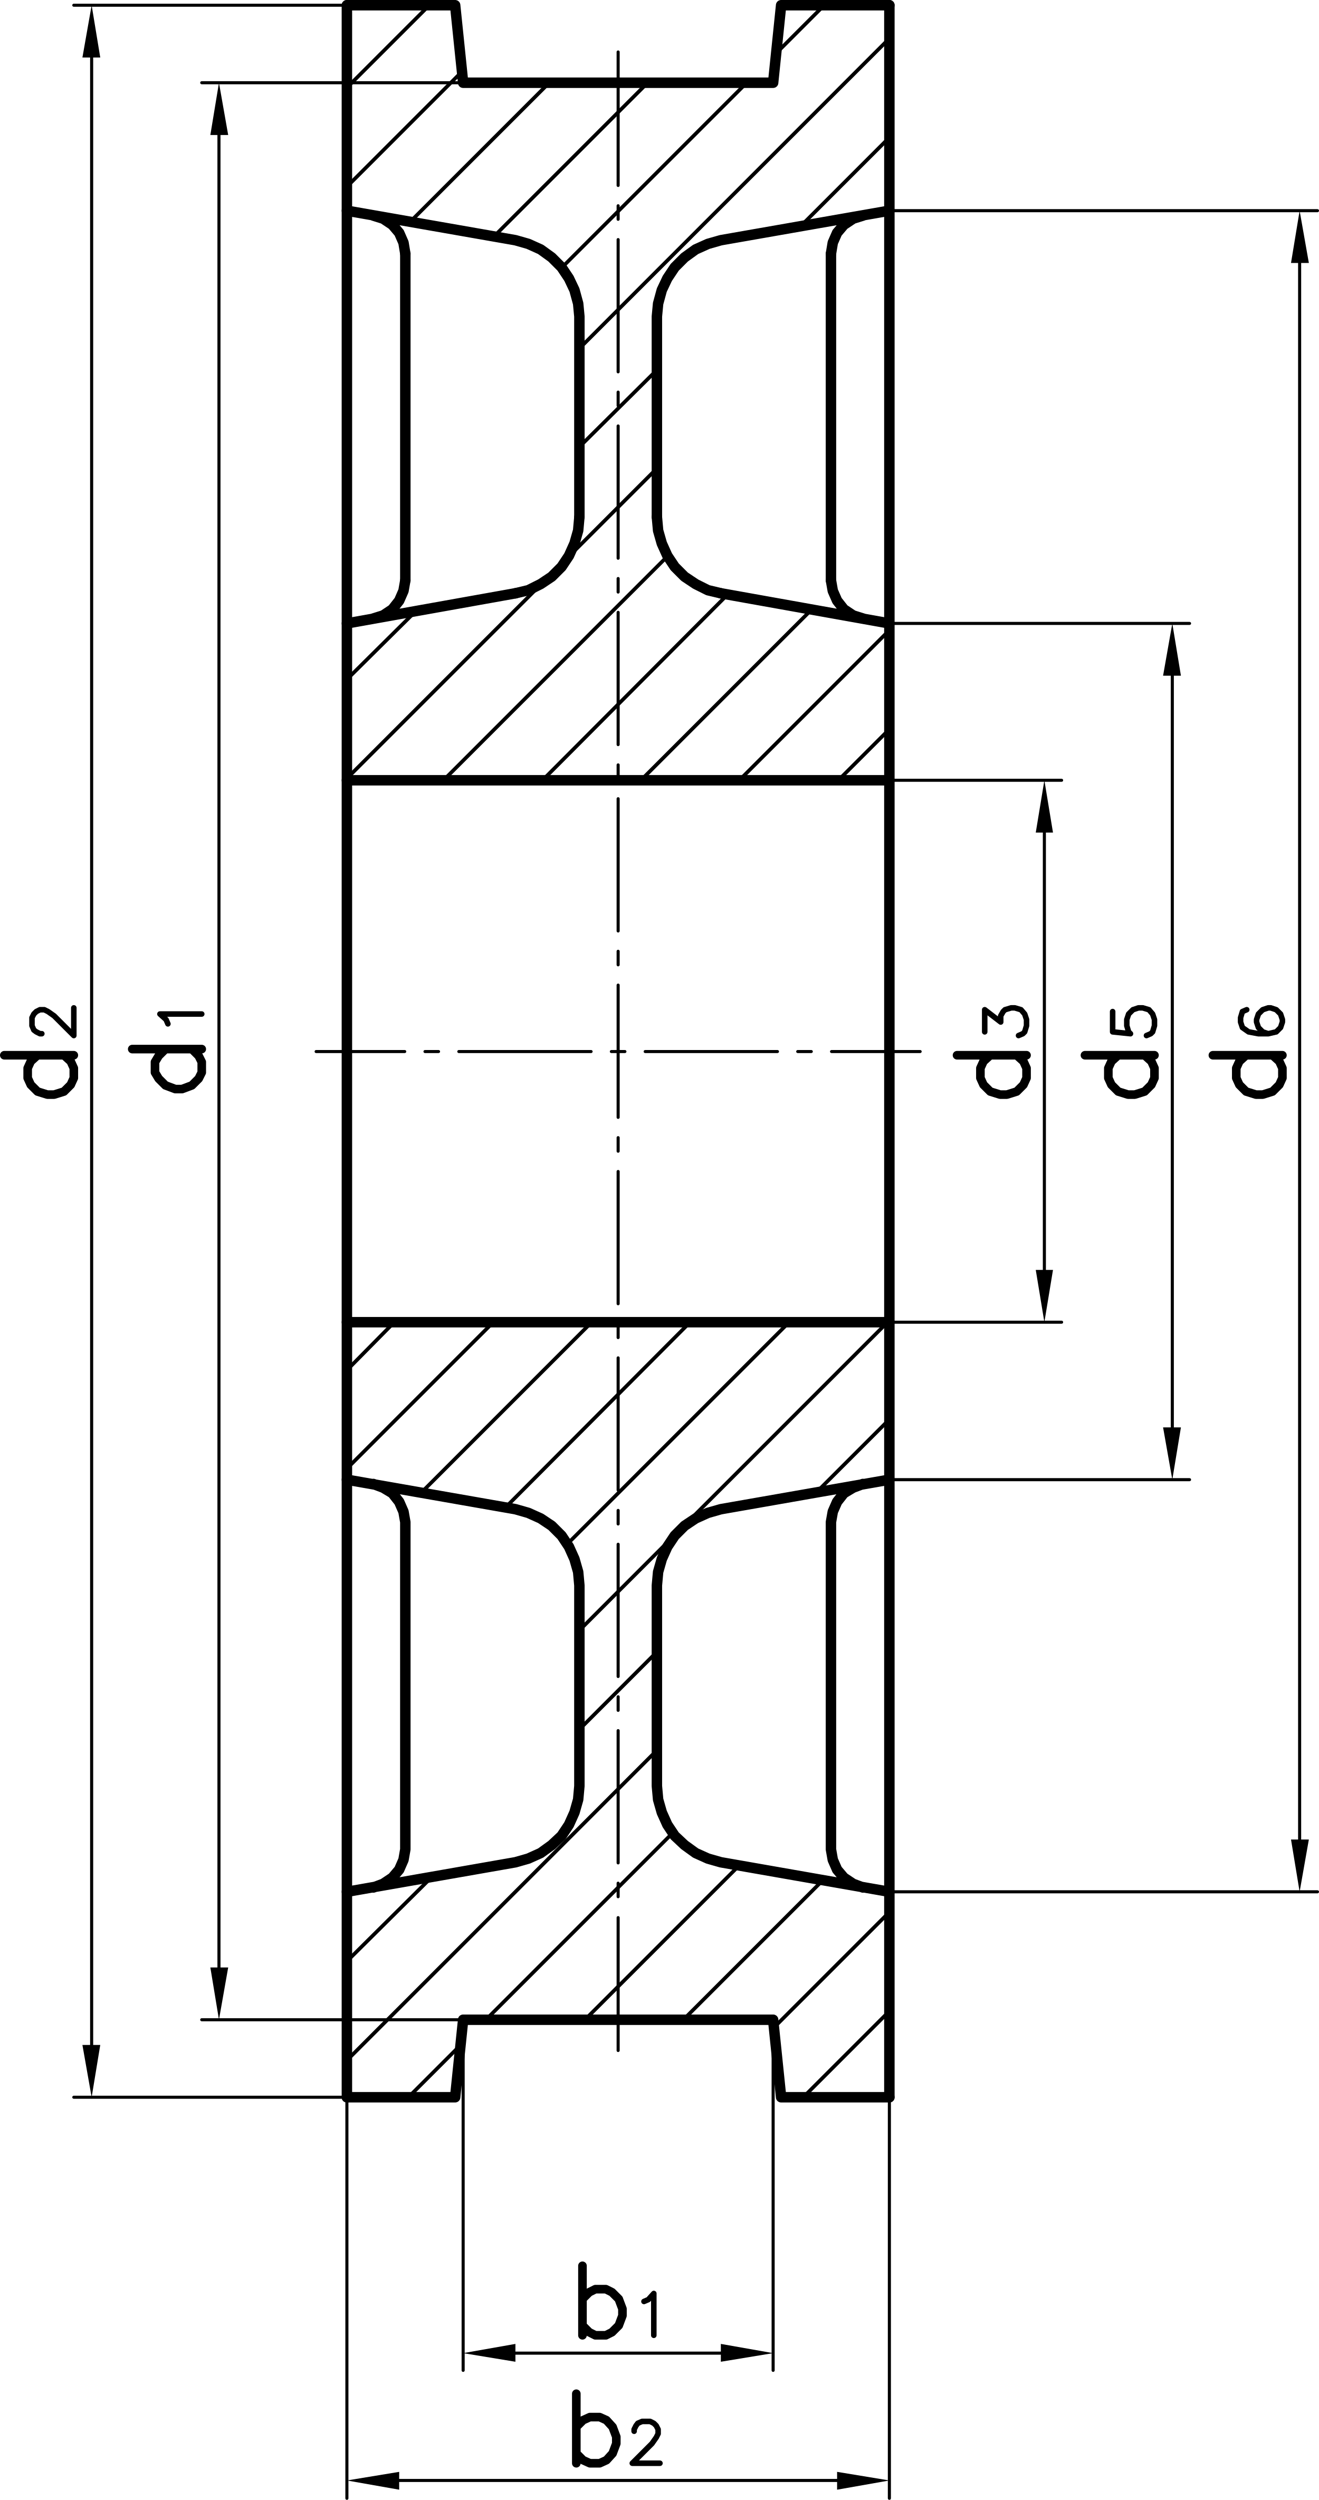 <?xml version="1.0" encoding="UTF-8"?>
<svg xmlns="http://www.w3.org/2000/svg" id="Ebene_1" viewBox="0 0 128.67 243.84">
  <defs>
    <style>.cls-1{stroke-width:.54px;}.cls-1,.cls-2,.cls-3,.cls-4,.cls-5{fill:none;stroke:#000;stroke-linecap:round;stroke-linejoin:round;}.cls-2{stroke-width:.3px;}.cls-6{fill:#000;fill-rule:evenodd;stroke-width:0px;}.cls-3{stroke-width:.36px;}.cls-4{stroke-width:1.02px;}.cls-5{stroke-width:.84px;}</style>
  </defs>
  <path class="cls-4" d="M86.76.51v204.06M33.84.51v204.06"></path>
  <path class="cls-2" d="M60.3,187.05v12.96M60.3,183.69v1.32M60.3,168.81v12.9M60.3,165.51v1.32M60.3,150.63v12.9M60.3,147.33v1.32M60.3,132.45v12.9M60.3,129.15v1.32M60.3,114.27v12.9M60.3,110.97v1.32M60.3,96.09v12.9M60.3,92.79v1.32M60.3,77.91v12.9M60.3,74.61v1.32M60.3,59.73v12.9M60.3,56.43v1.32M60.3,41.55v12.9M60.3,38.25v1.32M60.3,23.37v12.9M60.3,20.07v1.32M60.3,5.07v13.02"></path>
  <path class="cls-4" d="M33.84,128.97h52.92M33.84,76.11h52.92M50.28,57.87l1.26-.3,1.2-.6,1.08-.72.96-.96.72-1.08.54-1.2.36-1.26.12-1.32M39.54,56.61v-31.86M81.06,56.61v-31.86M64.08,50.43l.12,1.32.36,1.26.54,1.2.72,1.08.96.96,1.08.72,1.2.6,1.26.3M84.18,144.75l-.96.36-.9.54-.66.84-.42.96-.18,1.02M86.76,144.33l-16.44,2.88-1.26.36-1.2.54-1.08.72-.96.96-.72,1.08-.54,1.2-.36,1.26-.12,1.32M81.06,180.39l.18,1.02.42.96.66.78.9.6.96.36M64.08,174.21l.12,1.32.36,1.26.54,1.2.72,1.08.96.9,1.08.78,1.2.54,1.26.36M86.76,184.53l-16.44-2.88M56.52,174.21v-19.56M64.08,174.21v-19.56M81.06,148.47v31.92M86.76,204.57h-10.56l-.78-7.56M39.54,148.47l-.18-1.02-.42-.96-.66-.84-.9-.54-.96-.36M33.84,144.33l16.44,2.88M36.42,184.11l.96-.36.9-.6.66-.78.42-.96.18-1.02M33.84,184.53l16.44-2.88M39.54,148.47v31.92M33.84,204.57h10.56l.78-7.56M50.28,181.65l1.26-.36,1.2-.54,1.08-.78.96-.9.72-1.08.54-1.2.36-1.26.12-1.32M56.52,154.65l-.12-1.32-.36-1.26-.54-1.2-.72-1.08-.96-.96-1.08-.72-1.2-.54-1.26-.36M45.18,197.01h30.24"></path>
  <path class="cls-2" d="M81.12,102.57h8.64M77.82,102.57h1.32M62.94,102.57h12.9M59.64,102.57h1.32M44.76,102.57h12.9M41.46,102.57h1.32M30.84,102.57h8.64"></path>
  <path class="cls-4" d="M86.76.51h-10.56l-.78,7.56M70.32,23.43l-1.26.36-1.2.54-1.08.78-.96.96-.72,1.08-.54,1.14-.36,1.32-.12,1.26M84.18,21.03l-.96.3-.9.6-.66.78-.42.96-.18,1.08M86.76,20.55l-16.44,2.88M64.08,30.87v19.56M56.52,30.87v19.56M45.18,8.07l-.78-7.56h-10.56M33.84,20.55l16.44,2.88M39.54,24.75l-.18-1.08-.42-.96-.66-.78-.9-.6-.96-.3M45.18,8.07h30.24M56.52,30.87l-.12-1.26-.36-1.32-.54-1.14-.72-1.08-.96-.96-1.08-.78-1.2-.54-1.26-.36M81.06,56.61l.18,1.02.42.96.66.84.9.6.96.3M86.76,60.81l-16.44-2.94M36.42,60.33l.96-.3.9-.6.66-.84.42-.96.18-1.02M33.84,60.81l16.44-2.94"></path>
  <path class="cls-3" d="M81.78,76.11l4.98-4.98M72.12,76.11l14.64-14.64M62.52,76.11l16.68-16.68M52.92,76.11l18.06-18.12M43.26,76.11l21.84-21.84M55.5,54.27l8.58-8.58M33.84,75.93l18.96-18.96M56.52,43.59l7.56-7.5M78.06,22.11l8.7-8.7M33.84,66.27l6.72-6.66M56.52,33.99L86.76,3.75M75.72,5.19l4.68-4.68M54.78,26.13l18.06-18.06M48.18,23.07l15-15M40.02,21.63l13.56-13.56M33.84,18.21l11.22-11.22M33.84,8.55L41.88.51M78.36,204.57l8.4-8.4M75.48,197.79l11.28-11.28M66.66,197.01l13.62-13.62M57.06,197.01l15.06-15.06M47.4,197.01l18.24-18.24M39.84,204.57l5.1-5.1M33.84,200.97l30.24-30.24M56.52,168.69l7.56-7.56M79.62,145.59l7.14-7.14M33.84,191.31l8.28-8.22M56.52,159.03l30.06-30.06M55.32,150.63l21.66-21.66M49.32,147.03l18-18.06M41.1,145.59l16.62-16.62M33.84,143.25l14.28-14.28M33.84,133.65l4.62-4.68"></path>
  <path class="cls-2" d="M21.36,191.91V13.17M44.82,8.07h-25.14M44.82,197.01h-25.14"></path>
  <polyline class="cls-6" points="20.52 191.91 22.26 191.91 21.36 197.01"></polyline>
  <polyline class="cls-6" points="20.52 13.17 22.26 13.17 21.36 8.07"></polyline>
  <path class="cls-5" d="M16.14,102.33l-.66.66-.36.6v1.02l.36.6.66.66.96.36h.66l.96-.36.66-.66.3-.6v-1.02l-.3-.6-.66-.66M12.9,102.33h6.78"></path>
  <polyline class="cls-1" points="16.38 99.87 16.2 99.45 15.6 98.91 19.68 98.91"></polyline>
  <path class="cls-2" d="M8.94,199.47V5.61M33.54.51H7.2M33.54,204.57H7.2"></path>
  <polyline class="cls-6" points="8.04 199.47 9.78 199.47 8.94 204.57"></polyline>
  <polyline class="cls-6" points="8.04 5.61 9.78 5.61 8.94 .51"></polyline>
  <path class="cls-5" d="M3.66,102.93l-.66.6-.3.66v.96l.3.66.66.66.96.3h.66l.96-.3.66-.66.3-.66v-.96l-.3-.66-.66-.6M.42,102.93h6.78"></path>
  <polyline class="cls-1" points="4.08 100.83 3.9 100.83 3.54 100.65 3.3 100.47 3.12 100.05 3.12 99.27 3.3 98.91 3.54 98.67 3.9 98.49 4.32 98.49 4.68 98.67 5.28 99.09 7.2 101.01 7.2 98.31"></polyline>
  <path class="cls-2" d="M101.88,123.87v-42.66M87.12,76.11h16.44M87.12,128.97h16.44"></path>
  <polyline class="cls-6" points="101.04 123.87 102.72 123.87 101.88 128.97"></polyline>
  <polyline class="cls-6" points="101.04 81.21 102.72 81.21 101.88 76.11"></polyline>
  <path class="cls-5" d="M96.6,102.93l-.66.6-.3.66v.96l.3.66.66.66.96.3h.66l.96-.3.66-.66.3-.66v-.96l-.3-.66-.66-.6M93.36,102.93h6.78"></path>
  <polyline class="cls-1" points="96.06 100.65 96.06 98.49 97.62 99.69 97.62 99.09 97.86 98.67 98.04 98.49 98.64 98.31 99 98.31 99.6 98.49 99.96 98.91 100.14 99.45 100.14 100.05 99.96 100.65 99.78 100.83 99.36 101.01"></polyline>
  <path class="cls-2" d="M114.36,139.23v-73.32M87.12,60.81h28.92M87.12,144.33h28.92"></path>
  <polyline class="cls-6" points="113.46 139.23 115.2 139.23 114.36 144.33"></polyline>
  <polyline class="cls-6" points="113.46 65.91 115.2 65.91 114.36 60.81"></polyline>
  <path class="cls-5" d="M109.08,102.93l-.66.6-.3.66v.96l.3.66.66.66.96.3h.66l.96-.3.66-.66.3-.66v-.96l-.3-.66-.66-.6M105.84,102.93h6.78"></path>
  <polyline class="cls-1" points="108.54 98.67 108.54 100.65 110.28 100.83 110.1 100.65 109.92 100.05 109.92 99.45 110.1 98.91 110.52 98.49 111.06 98.31 111.48 98.31 112.08 98.49 112.44 98.91 112.62 99.45 112.62 100.05 112.44 100.65 112.26 100.83 111.84 101.01"></polyline>
  <path class="cls-2" d="M126.78,179.43V25.65M87.12,20.55h41.4M87.12,184.53h41.4"></path>
  <polyline class="cls-6" points="125.94 179.43 127.68 179.43 126.78 184.53"></polyline>
  <polyline class="cls-6" points="125.94 25.65 127.68 25.65 126.78 20.55"></polyline>
  <path class="cls-5" d="M121.56,102.93l-.66.6-.3.66v.96l.3.66.66.66.96.3h.66l.96-.3.66-.66.3-.66v-.96l-.3-.66-.66-.6M118.32,102.93h6.78"></path>
  <polyline class="cls-1" points="121.62 98.49 121.2 98.67 121.02 99.27 121.02 99.69 121.2 100.23 121.8 100.65 122.76 100.83 123.72 100.83 124.5 100.65 124.92 100.23 125.1 99.69 125.1 99.45 124.92 98.91 124.5 98.49 123.96 98.31 123.72 98.31 123.18 98.49 122.76 98.91 122.58 99.45 122.58 99.69 122.76 100.23 123.18 100.65 123.72 100.83"></polyline>
  <path class="cls-2" d="M50.28,229.53h20.04M75.42,197.37v33.84M45.18,197.37v33.84"></path>
  <polyline class="cls-6" points="50.28 228.63 50.28 230.37 45.18 229.53"></polyline>
  <polyline class="cls-6" points="70.32 228.63 70.32 230.37 75.42 229.53"></polyline>
  <path class="cls-5" d="M56.82,224.25l.66-.66.6-.3h1.02l.6.3.66.66.36.96v.66l-.36.96-.66.66-.6.3h-1.02l-.6-.3-.66-.66M56.82,221.01v6.78"></path>
  <polyline class="cls-1" points="62.82 224.49 63.24 224.31 63.78 223.71 63.78 227.79"></polyline>
  <path class="cls-2" d="M38.94,241.95h42.72M86.76,204.93v38.76M33.84,204.93v38.76"></path>
  <polyline class="cls-6" points="38.94 241.11 38.94 242.85 33.84 241.95"></polyline>
  <polyline class="cls-6" points="81.66 241.11 81.66 242.85 86.76 241.95"></polyline>
  <path class="cls-5" d="M56.22,236.73l.66-.66.66-.3h.96l.66.3.6.66.36.96v.66l-.36.96-.6.66-.66.3h-.96l-.66-.3-.66-.66M56.22,233.49v6.78"></path>
  <polyline class="cls-1" points="61.86 237.15 61.86 236.97 62.04 236.61 62.22 236.37 62.64 236.19 63.42 236.19 63.78 236.37 64.02 236.61 64.2 236.97 64.2 237.39 64.02 237.75 63.6 238.35 61.68 240.27 64.38 240.27"></polyline>
</svg>
